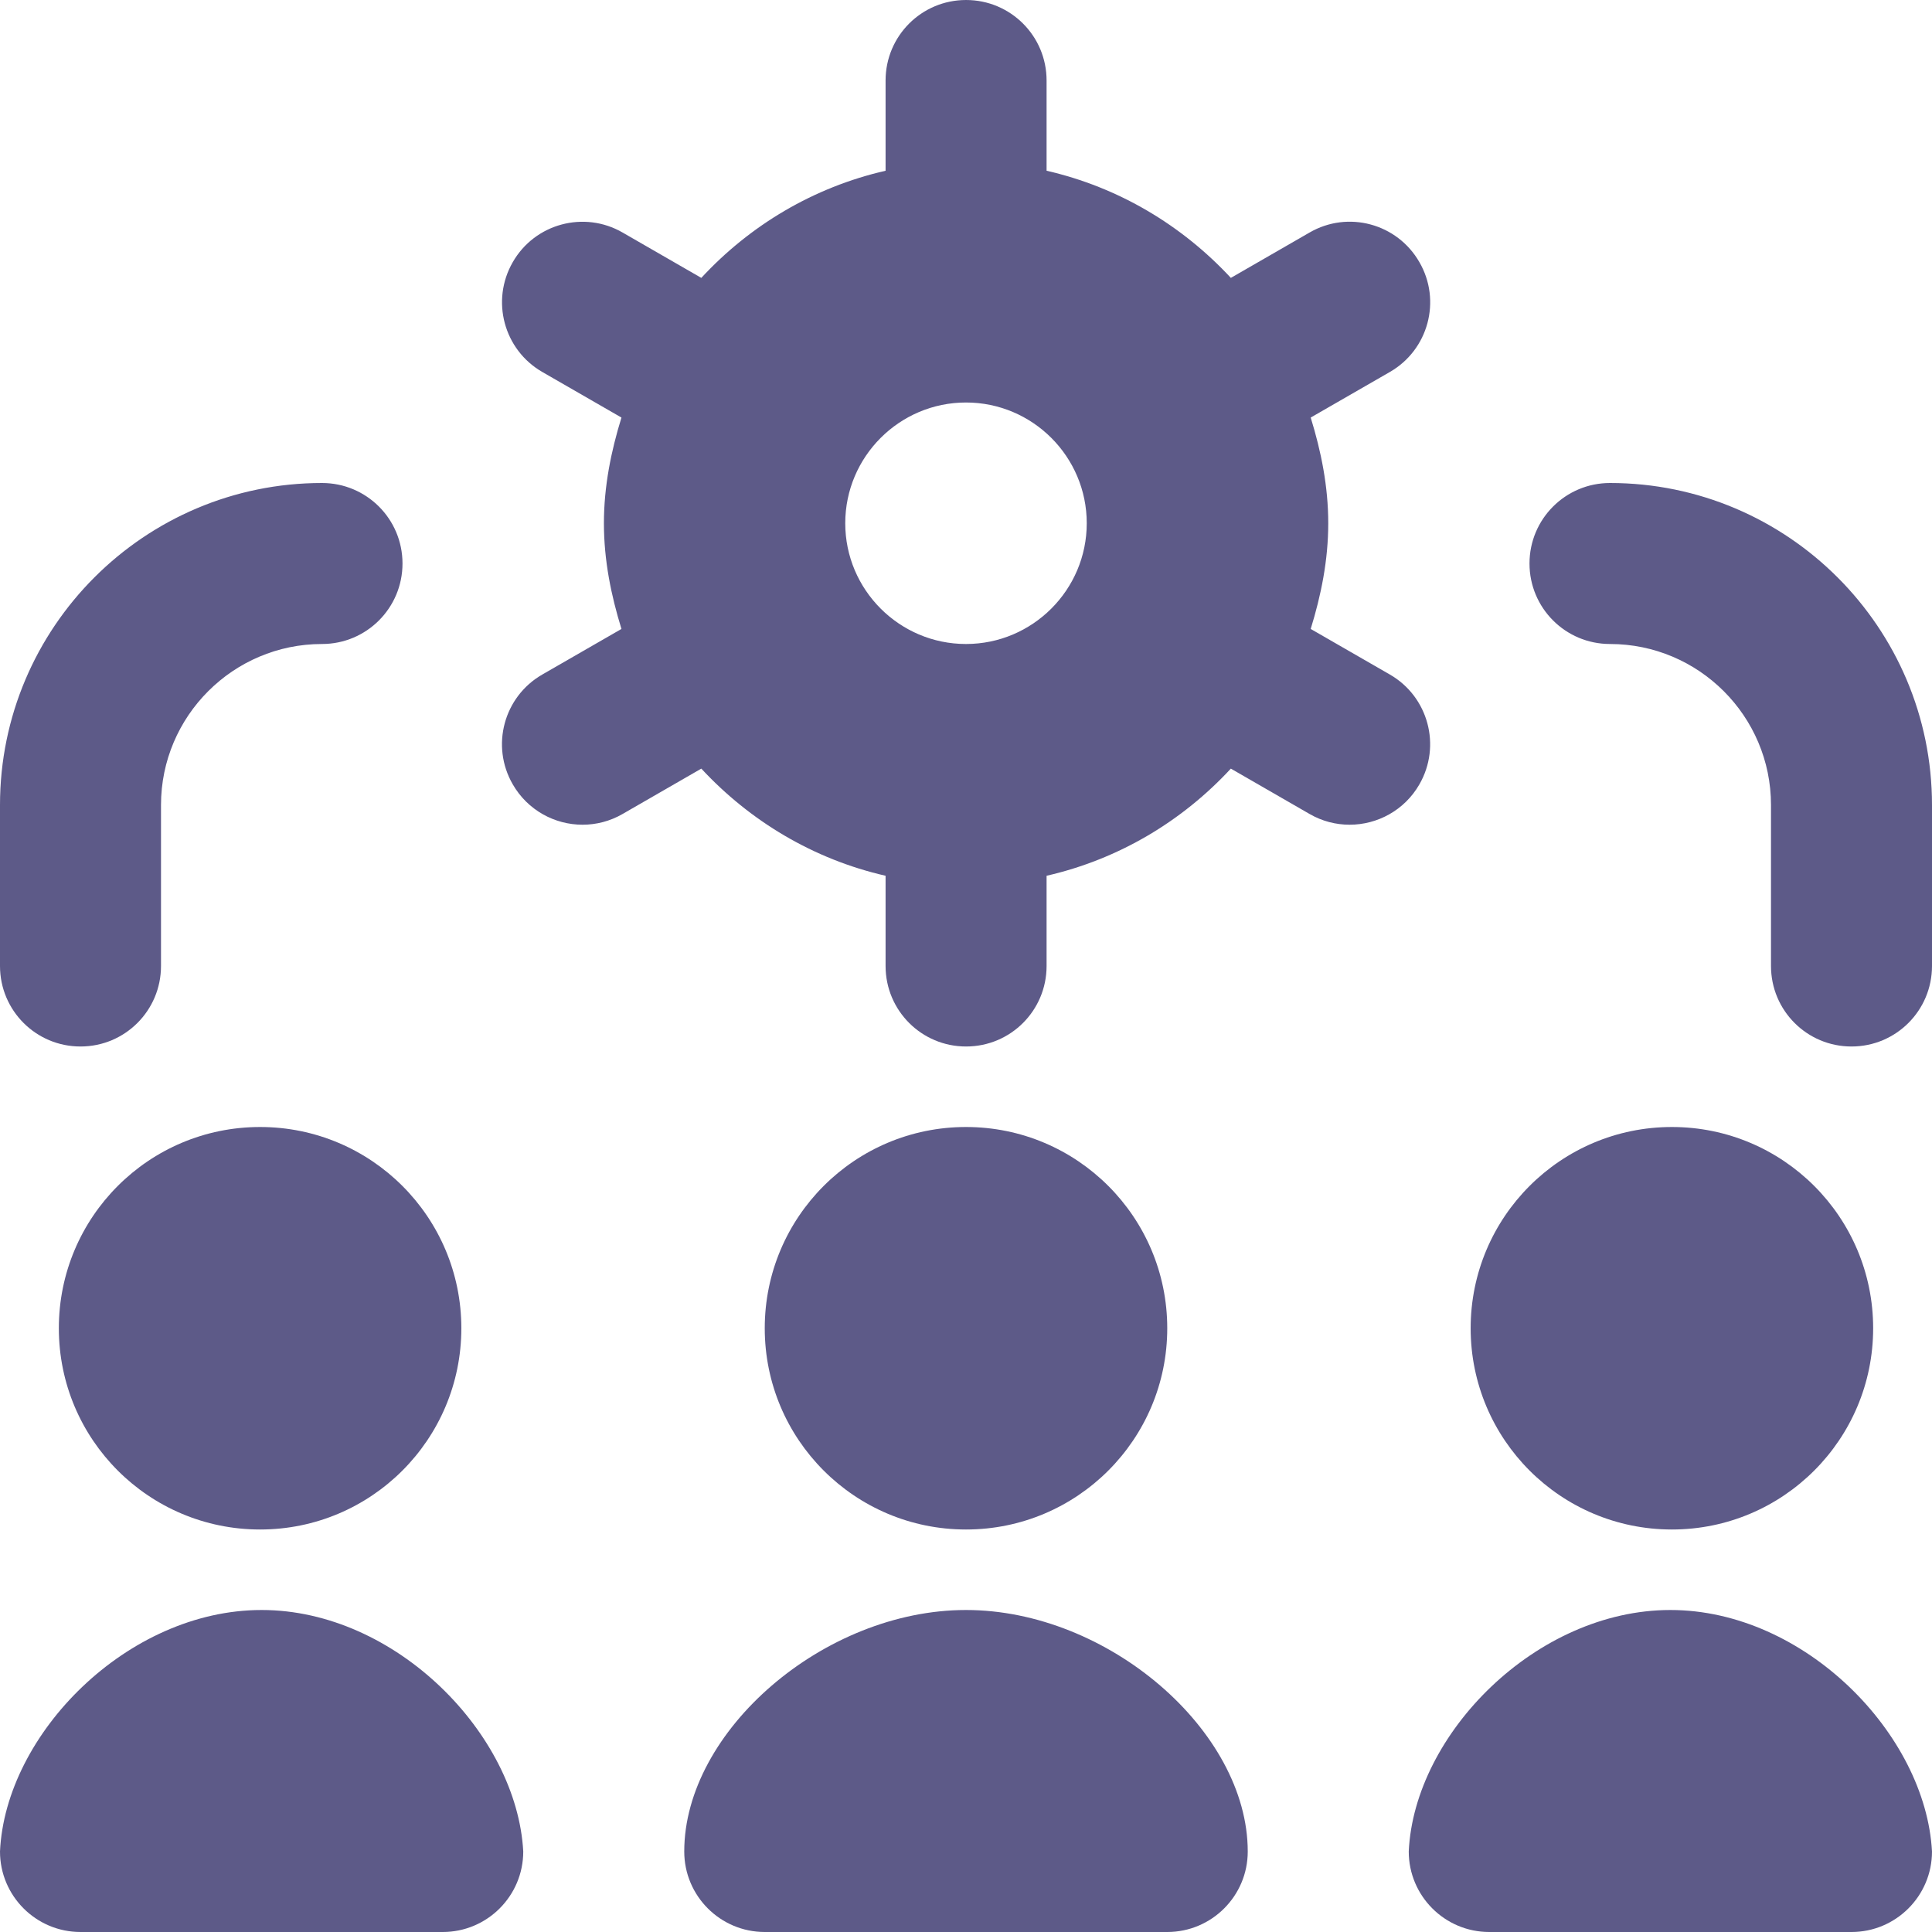 <?xml version="1.0" encoding="UTF-8"?>
<svg xmlns="http://www.w3.org/2000/svg" id="Layer_1" data-name="Layer 1" viewBox="0 0 24 24">
	<path fill="#5d5a88" d="m17.265,8.379l-.983-.566c.129-.418.218-.853.218-1.313s-.089-.895-.218-1.313l.983-.566c.479-.275.644-.887.367-1.365-.275-.479-.886-.645-1.365-.367l-.977.563c-.605-.652-1.393-1.126-2.289-1.331v-1.121c0-.553-.447-1-1-1s-1,.447-1,1v1.121c-.896.205-1.685.678-2.289,1.331l-.977-.563c-.479-.277-1.091-.111-1.365.367-.276.479-.111,1.09.367,1.365l.983.566c-.129.418-.218.853-.218,1.313s.089.895.218,1.313l-.983.566c-.479.275-.644.887-.367,1.365.185.321.521.501.867.501.169,0,.341-.043.498-.134l.977-.563c.605.652,1.393,1.126,2.289,1.331v1.121c0,.553.447,1,1,1s1-.447,1-1v-1.121c.896-.205,1.685-.678,2.289-1.331l.977.563c.157.091.329.134.498.134.346,0,.683-.18.867-.501.276-.479.111-1.09-.367-1.365Zm-5.265-.379c-.827,0-1.5-.673-1.5-1.5s.673-1.5,1.5-1.5,1.5.673,1.5,1.5-.673,1.5-1.5,1.5ZM0,12v-2c0-2.206,1.794-4,4-4,.553,0,1,.447,1,1s-.447,1-1,1c-1.103,0-2,.897-2,2v2c0,.553-.447,1-1,1s-1-.447-1-1Zm24-2v2c0,.553-.447,1-1,1s-1-.447-1-1v-2c0-1.103-.897-2-2-2-.553,0-1-.447-1-1s.447-1,1-1c2.206,0,4,1.794,4,4Zm-8.5,13c0,.552-.448,1-1,1h-5c-.552,0-1-.448-1-1,0-1.5,1.737-3,3.5-3s3.5,1.5,3.5,3Zm-9,0c0,.552-.448,1-1,1H1c-.552,0-1-.448-1-1,.067-1.461,1.583-3,3.25-3s3.171,1.542,3.25,3Zm-.769-6.5c0,1.381-1.119,2.5-2.5,2.5s-2.5-1.119-2.5-2.5,1.119-2.5,2.5-2.5,2.5,1.119,2.5,2.5Zm3.769,0c0-1.381,1.119-2.5,2.5-2.5s2.5,1.119,2.5,2.5-1.119,2.5-2.5,2.5-2.5-1.119-2.5-2.5Zm8.769,0c0-1.381,1.119-2.5,2.5-2.5s2.5,1.119,2.5,2.5-1.119,2.5-2.5,2.5-2.5-1.119-2.5-2.5Zm5.731,6.5c0,.552-.448,1-1,1h-4.5c-.552,0-1-.448-1-1,.067-1.461,1.583-3,3.25-3s3.171,1.542,3.25,3Z"/>
</svg>
